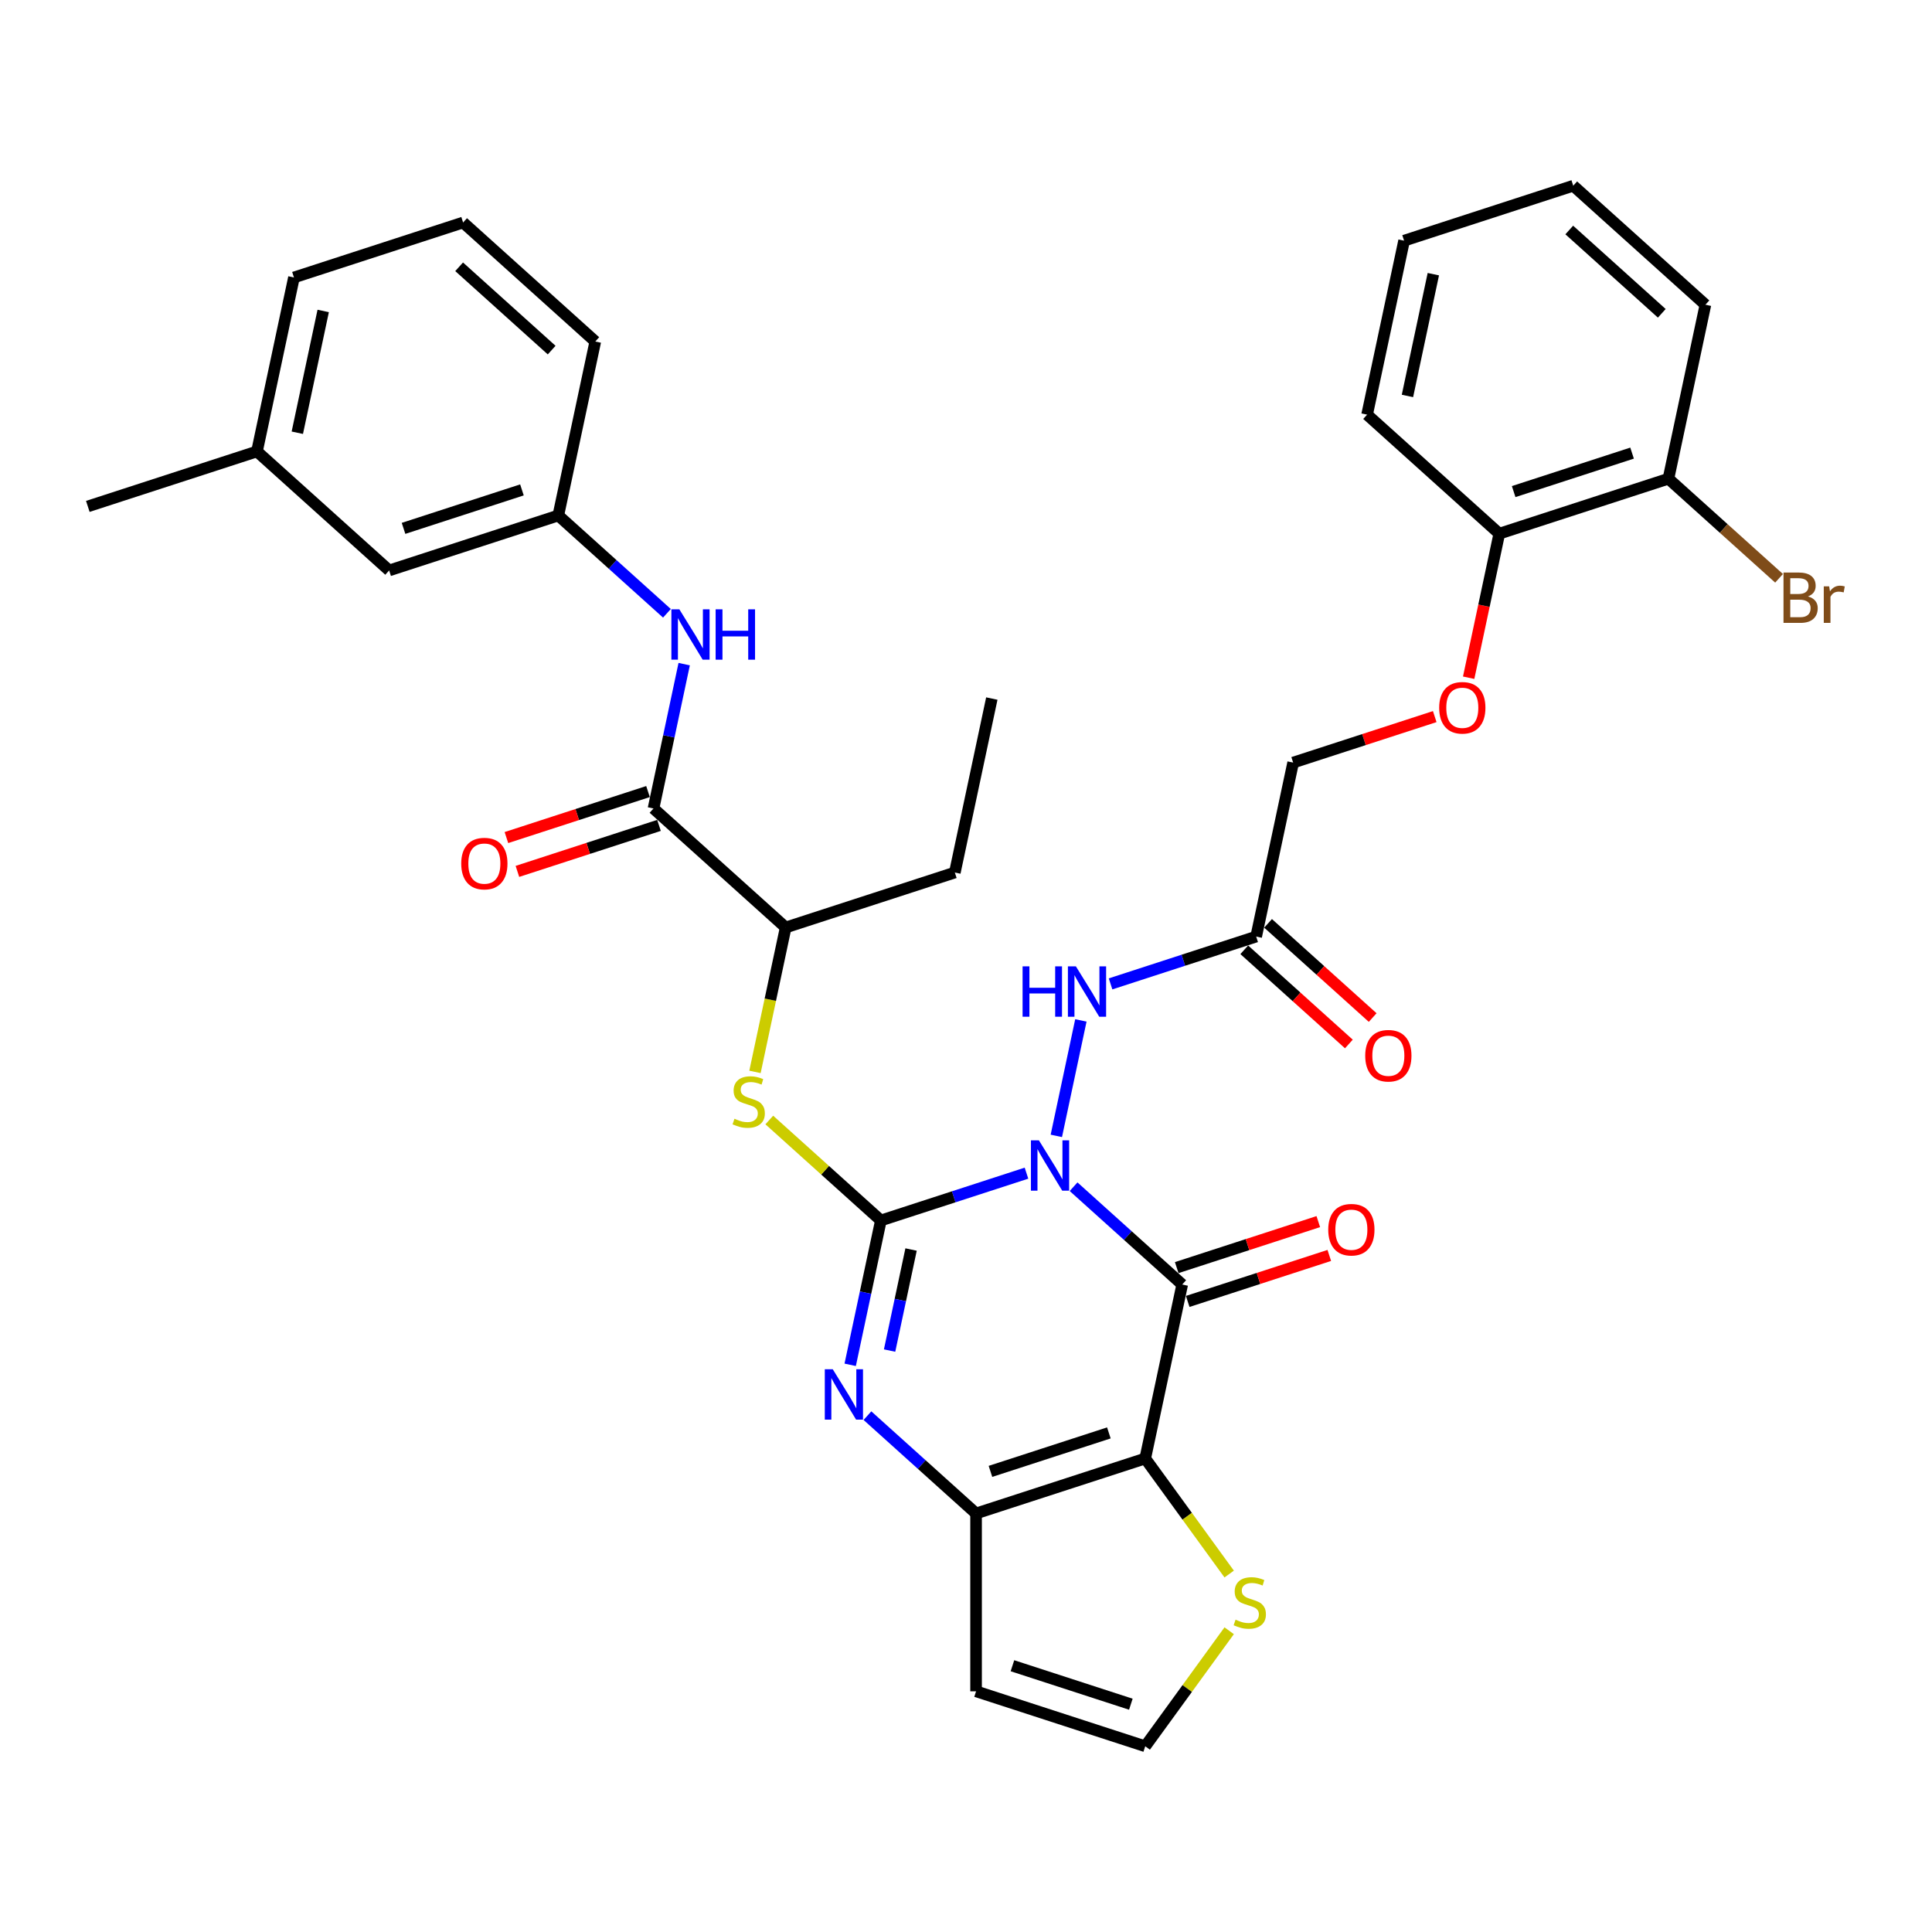 <?xml version='1.0' encoding='iso-8859-1'?>
<svg version='1.1' baseProfile='full'
              xmlns='http://www.w3.org/2000/svg'
                      xmlns:rdkit='http://www.rdkit.org/xml'
                      xmlns:xlink='http://www.w3.org/1999/xlink'
                  xml:space='preserve'
width='1000px' height='1000px' viewBox='0 0 1000 1000'>
<!-- END OF HEADER -->
<rect style='opacity:1.0;fill:#FFFFFF;stroke:none' width='1000' height='1000' x='0' y='0'> </rect>
<path class='bond-0' d='M 531.306,607.227 L 493.623,619.471' style='fill:none;fill-rule:evenodd;stroke:#0000FF;stroke-width:6px;stroke-linecap:butt;stroke-linejoin:miter;stroke-opacity:1' />
<path class='bond-0' d='M 493.623,619.471 L 455.94,631.715' style='fill:none;fill-rule:evenodd;stroke:#000000;stroke-width:6px;stroke-linecap:butt;stroke-linejoin:miter;stroke-opacity:1' />
<path class='bond-1' d='M 555.684,614.242 L 583.797,639.555' style='fill:none;fill-rule:evenodd;stroke:#0000FF;stroke-width:6px;stroke-linecap:butt;stroke-linejoin:miter;stroke-opacity:1' />
<path class='bond-1' d='M 583.797,639.555 L 611.91,664.868' style='fill:none;fill-rule:evenodd;stroke:#000000;stroke-width:6px;stroke-linecap:butt;stroke-linejoin:miter;stroke-opacity:1' />
<path class='bond-5' d='M 546.755,587.93 L 559.459,528.164' style='fill:none;fill-rule:evenodd;stroke:#0000FF;stroke-width:6px;stroke-linecap:butt;stroke-linejoin:miter;stroke-opacity:1' />
<path class='bond-3' d='M 455.94,631.715 L 448,669.071' style='fill:none;fill-rule:evenodd;stroke:#000000;stroke-width:6px;stroke-linecap:butt;stroke-linejoin:miter;stroke-opacity:1' />
<path class='bond-3' d='M 448,669.071 L 440.06,706.427' style='fill:none;fill-rule:evenodd;stroke:#0000FF;stroke-width:6px;stroke-linecap:butt;stroke-linejoin:miter;stroke-opacity:1' />
<path class='bond-3' d='M 471.568,646.75 L 466.01,672.899' style='fill:none;fill-rule:evenodd;stroke:#000000;stroke-width:6px;stroke-linecap:butt;stroke-linejoin:miter;stroke-opacity:1' />
<path class='bond-3' d='M 466.01,672.899 L 460.452,699.048' style='fill:none;fill-rule:evenodd;stroke:#0000FF;stroke-width:6px;stroke-linecap:butt;stroke-linejoin:miter;stroke-opacity:1' />
<path class='bond-6' d='M 455.94,631.715 L 427.064,605.715' style='fill:none;fill-rule:evenodd;stroke:#000000;stroke-width:6px;stroke-linecap:butt;stroke-linejoin:miter;stroke-opacity:1' />
<path class='bond-6' d='M 427.064,605.715 L 398.187,579.714' style='fill:none;fill-rule:evenodd;stroke:#CCCC00;stroke-width:6px;stroke-linecap:butt;stroke-linejoin:miter;stroke-opacity:1' />
<path class='bond-2' d='M 611.91,664.868 L 592.769,754.916' style='fill:none;fill-rule:evenodd;stroke:#000000;stroke-width:6px;stroke-linecap:butt;stroke-linejoin:miter;stroke-opacity:1' />
<path class='bond-14' d='M 614.754,673.623 L 651.397,661.717' style='fill:none;fill-rule:evenodd;stroke:#000000;stroke-width:6px;stroke-linecap:butt;stroke-linejoin:miter;stroke-opacity:1' />
<path class='bond-14' d='M 651.397,661.717 L 688.04,649.811' style='fill:none;fill-rule:evenodd;stroke:#FF0000;stroke-width:6px;stroke-linecap:butt;stroke-linejoin:miter;stroke-opacity:1' />
<path class='bond-14' d='M 609.065,656.112 L 645.707,644.206' style='fill:none;fill-rule:evenodd;stroke:#000000;stroke-width:6px;stroke-linecap:butt;stroke-linejoin:miter;stroke-opacity:1' />
<path class='bond-14' d='M 645.707,644.206 L 682.35,632.3' style='fill:none;fill-rule:evenodd;stroke:#FF0000;stroke-width:6px;stroke-linecap:butt;stroke-linejoin:miter;stroke-opacity:1' />
<path class='bond-4' d='M 592.769,754.916 L 505.214,783.365' style='fill:none;fill-rule:evenodd;stroke:#000000;stroke-width:6px;stroke-linecap:butt;stroke-linejoin:miter;stroke-opacity:1' />
<path class='bond-4' d='M 573.946,741.673 L 512.658,761.586' style='fill:none;fill-rule:evenodd;stroke:#000000;stroke-width:6px;stroke-linecap:butt;stroke-linejoin:miter;stroke-opacity:1' />
<path class='bond-8' d='M 592.769,754.916 L 614.495,784.819' style='fill:none;fill-rule:evenodd;stroke:#000000;stroke-width:6px;stroke-linecap:butt;stroke-linejoin:miter;stroke-opacity:1' />
<path class='bond-8' d='M 614.495,784.819 L 636.22,814.722' style='fill:none;fill-rule:evenodd;stroke:#CCCC00;stroke-width:6px;stroke-linecap:butt;stroke-linejoin:miter;stroke-opacity:1' />
<path class='bond-35' d='M 448.989,732.739 L 477.102,758.052' style='fill:none;fill-rule:evenodd;stroke:#0000FF;stroke-width:6px;stroke-linecap:butt;stroke-linejoin:miter;stroke-opacity:1' />
<path class='bond-35' d='M 477.102,758.052 L 505.214,783.365' style='fill:none;fill-rule:evenodd;stroke:#000000;stroke-width:6px;stroke-linecap:butt;stroke-linejoin:miter;stroke-opacity:1' />
<path class='bond-11' d='M 505.214,783.365 L 505.214,875.425' style='fill:none;fill-rule:evenodd;stroke:#000000;stroke-width:6px;stroke-linecap:butt;stroke-linejoin:miter;stroke-opacity:1' />
<path class='bond-9' d='M 574.825,509.258 L 612.508,497.014' style='fill:none;fill-rule:evenodd;stroke:#0000FF;stroke-width:6px;stroke-linecap:butt;stroke-linejoin:miter;stroke-opacity:1' />
<path class='bond-9' d='M 612.508,497.014 L 650.191,484.77' style='fill:none;fill-rule:evenodd;stroke:#000000;stroke-width:6px;stroke-linecap:butt;stroke-linejoin:miter;stroke-opacity:1' />
<path class='bond-12' d='M 390.778,554.814 L 398.723,517.44' style='fill:none;fill-rule:evenodd;stroke:#CCCC00;stroke-width:6px;stroke-linecap:butt;stroke-linejoin:miter;stroke-opacity:1' />
<path class='bond-12' d='M 398.723,517.44 L 406.667,480.066' style='fill:none;fill-rule:evenodd;stroke:#000000;stroke-width:6px;stroke-linecap:butt;stroke-linejoin:miter;stroke-opacity:1' />
<path class='bond-7' d='M 338.252,418.465 L 406.667,480.066' style='fill:none;fill-rule:evenodd;stroke:#000000;stroke-width:6px;stroke-linecap:butt;stroke-linejoin:miter;stroke-opacity:1' />
<path class='bond-10' d='M 338.252,418.465 L 346.193,381.11' style='fill:none;fill-rule:evenodd;stroke:#000000;stroke-width:6px;stroke-linecap:butt;stroke-linejoin:miter;stroke-opacity:1' />
<path class='bond-10' d='M 346.193,381.11 L 354.133,343.754' style='fill:none;fill-rule:evenodd;stroke:#0000FF;stroke-width:6px;stroke-linecap:butt;stroke-linejoin:miter;stroke-opacity:1' />
<path class='bond-15' d='M 335.407,409.71 L 298.765,421.616' style='fill:none;fill-rule:evenodd;stroke:#000000;stroke-width:6px;stroke-linecap:butt;stroke-linejoin:miter;stroke-opacity:1' />
<path class='bond-15' d='M 298.765,421.616 L 262.122,433.522' style='fill:none;fill-rule:evenodd;stroke:#FF0000;stroke-width:6px;stroke-linecap:butt;stroke-linejoin:miter;stroke-opacity:1' />
<path class='bond-15' d='M 341.097,427.221 L 304.454,439.127' style='fill:none;fill-rule:evenodd;stroke:#000000;stroke-width:6px;stroke-linecap:butt;stroke-linejoin:miter;stroke-opacity:1' />
<path class='bond-15' d='M 304.454,439.127 L 267.812,451.033' style='fill:none;fill-rule:evenodd;stroke:#FF0000;stroke-width:6px;stroke-linecap:butt;stroke-linejoin:miter;stroke-opacity:1' />
<path class='bond-13' d='M 636.22,844.068 L 614.495,873.971' style='fill:none;fill-rule:evenodd;stroke:#CCCC00;stroke-width:6px;stroke-linecap:butt;stroke-linejoin:miter;stroke-opacity:1' />
<path class='bond-13' d='M 614.495,873.971 L 592.769,903.874' style='fill:none;fill-rule:evenodd;stroke:#000000;stroke-width:6px;stroke-linecap:butt;stroke-linejoin:miter;stroke-opacity:1' />
<path class='bond-18' d='M 644.03,491.611 L 671.103,515.988' style='fill:none;fill-rule:evenodd;stroke:#000000;stroke-width:6px;stroke-linecap:butt;stroke-linejoin:miter;stroke-opacity:1' />
<path class='bond-18' d='M 671.103,515.988 L 698.175,540.364' style='fill:none;fill-rule:evenodd;stroke:#FF0000;stroke-width:6px;stroke-linecap:butt;stroke-linejoin:miter;stroke-opacity:1' />
<path class='bond-18' d='M 656.351,477.929 L 683.423,502.305' style='fill:none;fill-rule:evenodd;stroke:#000000;stroke-width:6px;stroke-linecap:butt;stroke-linejoin:miter;stroke-opacity:1' />
<path class='bond-18' d='M 683.423,502.305 L 710.496,526.681' style='fill:none;fill-rule:evenodd;stroke:#FF0000;stroke-width:6px;stroke-linecap:butt;stroke-linejoin:miter;stroke-opacity:1' />
<path class='bond-21' d='M 650.191,484.77 L 669.331,394.721' style='fill:none;fill-rule:evenodd;stroke:#000000;stroke-width:6px;stroke-linecap:butt;stroke-linejoin:miter;stroke-opacity:1' />
<path class='bond-17' d='M 345.204,317.442 L 317.091,292.129' style='fill:none;fill-rule:evenodd;stroke:#0000FF;stroke-width:6px;stroke-linecap:butt;stroke-linejoin:miter;stroke-opacity:1' />
<path class='bond-17' d='M 317.091,292.129 L 288.978,266.816' style='fill:none;fill-rule:evenodd;stroke:#000000;stroke-width:6px;stroke-linecap:butt;stroke-linejoin:miter;stroke-opacity:1' />
<path class='bond-36' d='M 505.214,875.425 L 592.769,903.874' style='fill:none;fill-rule:evenodd;stroke:#000000;stroke-width:6px;stroke-linecap:butt;stroke-linejoin:miter;stroke-opacity:1' />
<path class='bond-36' d='M 524.037,862.182 L 585.326,882.095' style='fill:none;fill-rule:evenodd;stroke:#000000;stroke-width:6px;stroke-linecap:butt;stroke-linejoin:miter;stroke-opacity:1' />
<path class='bond-27' d='M 406.667,480.066 L 494.221,451.618' style='fill:none;fill-rule:evenodd;stroke:#000000;stroke-width:6px;stroke-linecap:butt;stroke-linejoin:miter;stroke-opacity:1' />
<path class='bond-16' d='M 742.616,370.909 L 705.974,382.815' style='fill:none;fill-rule:evenodd;stroke:#FF0000;stroke-width:6px;stroke-linecap:butt;stroke-linejoin:miter;stroke-opacity:1' />
<path class='bond-16' d='M 705.974,382.815 L 669.331,394.721' style='fill:none;fill-rule:evenodd;stroke:#000000;stroke-width:6px;stroke-linecap:butt;stroke-linejoin:miter;stroke-opacity:1' />
<path class='bond-19' d='M 760.177,350.788 L 768.102,313.506' style='fill:none;fill-rule:evenodd;stroke:#FF0000;stroke-width:6px;stroke-linecap:butt;stroke-linejoin:miter;stroke-opacity:1' />
<path class='bond-19' d='M 768.102,313.506 L 776.026,276.224' style='fill:none;fill-rule:evenodd;stroke:#000000;stroke-width:6px;stroke-linecap:butt;stroke-linejoin:miter;stroke-opacity:1' />
<path class='bond-22' d='M 288.978,266.816 L 201.424,295.264' style='fill:none;fill-rule:evenodd;stroke:#000000;stroke-width:6px;stroke-linecap:butt;stroke-linejoin:miter;stroke-opacity:1' />
<path class='bond-22' d='M 270.156,253.572 L 208.867,273.486' style='fill:none;fill-rule:evenodd;stroke:#000000;stroke-width:6px;stroke-linecap:butt;stroke-linejoin:miter;stroke-opacity:1' />
<path class='bond-26' d='M 288.978,266.816 L 308.119,176.767' style='fill:none;fill-rule:evenodd;stroke:#000000;stroke-width:6px;stroke-linecap:butt;stroke-linejoin:miter;stroke-opacity:1' />
<path class='bond-20' d='M 776.026,276.224 L 863.581,247.776' style='fill:none;fill-rule:evenodd;stroke:#000000;stroke-width:6px;stroke-linecap:butt;stroke-linejoin:miter;stroke-opacity:1' />
<path class='bond-20' d='M 783.47,254.446 L 844.758,234.532' style='fill:none;fill-rule:evenodd;stroke:#000000;stroke-width:6px;stroke-linecap:butt;stroke-linejoin:miter;stroke-opacity:1' />
<path class='bond-28' d='M 776.026,276.224 L 707.612,214.624' style='fill:none;fill-rule:evenodd;stroke:#000000;stroke-width:6px;stroke-linecap:butt;stroke-linejoin:miter;stroke-opacity:1' />
<path class='bond-23' d='M 863.581,247.776 L 892.209,273.553' style='fill:none;fill-rule:evenodd;stroke:#000000;stroke-width:6px;stroke-linecap:butt;stroke-linejoin:miter;stroke-opacity:1' />
<path class='bond-23' d='M 892.209,273.553 L 920.838,299.33' style='fill:none;fill-rule:evenodd;stroke:#7F4C19;stroke-width:6px;stroke-linecap:butt;stroke-linejoin:miter;stroke-opacity:1' />
<path class='bond-29' d='M 863.581,247.776 L 882.722,157.727' style='fill:none;fill-rule:evenodd;stroke:#000000;stroke-width:6px;stroke-linecap:butt;stroke-linejoin:miter;stroke-opacity:1' />
<path class='bond-24' d='M 201.424,295.264 L 133.009,233.664' style='fill:none;fill-rule:evenodd;stroke:#000000;stroke-width:6px;stroke-linecap:butt;stroke-linejoin:miter;stroke-opacity:1' />
<path class='bond-31' d='M 133.009,233.664 L 45.455,262.112' style='fill:none;fill-rule:evenodd;stroke:#000000;stroke-width:6px;stroke-linecap:butt;stroke-linejoin:miter;stroke-opacity:1' />
<path class='bond-38' d='M 133.009,233.664 L 152.15,143.615' style='fill:none;fill-rule:evenodd;stroke:#000000;stroke-width:6px;stroke-linecap:butt;stroke-linejoin:miter;stroke-opacity:1' />
<path class='bond-38' d='M 153.89,223.985 L 167.288,160.95' style='fill:none;fill-rule:evenodd;stroke:#000000;stroke-width:6px;stroke-linecap:butt;stroke-linejoin:miter;stroke-opacity:1' />
<path class='bond-25' d='M 239.705,115.167 L 308.119,176.767' style='fill:none;fill-rule:evenodd;stroke:#000000;stroke-width:6px;stroke-linecap:butt;stroke-linejoin:miter;stroke-opacity:1' />
<path class='bond-25' d='M 237.647,138.09 L 285.537,181.21' style='fill:none;fill-rule:evenodd;stroke:#000000;stroke-width:6px;stroke-linecap:butt;stroke-linejoin:miter;stroke-opacity:1' />
<path class='bond-30' d='M 239.705,115.167 L 152.15,143.615' style='fill:none;fill-rule:evenodd;stroke:#000000;stroke-width:6px;stroke-linecap:butt;stroke-linejoin:miter;stroke-opacity:1' />
<path class='bond-32' d='M 494.221,451.618 L 513.362,361.569' style='fill:none;fill-rule:evenodd;stroke:#000000;stroke-width:6px;stroke-linecap:butt;stroke-linejoin:miter;stroke-opacity:1' />
<path class='bond-33' d='M 707.612,214.624 L 726.752,124.575' style='fill:none;fill-rule:evenodd;stroke:#000000;stroke-width:6px;stroke-linecap:butt;stroke-linejoin:miter;stroke-opacity:1' />
<path class='bond-33' d='M 728.493,204.944 L 741.891,141.91' style='fill:none;fill-rule:evenodd;stroke:#000000;stroke-width:6px;stroke-linecap:butt;stroke-linejoin:miter;stroke-opacity:1' />
<path class='bond-37' d='M 882.722,157.727 L 814.307,96.126' style='fill:none;fill-rule:evenodd;stroke:#000000;stroke-width:6px;stroke-linecap:butt;stroke-linejoin:miter;stroke-opacity:1' />
<path class='bond-37' d='M 860.139,162.17 L 812.249,119.049' style='fill:none;fill-rule:evenodd;stroke:#000000;stroke-width:6px;stroke-linecap:butt;stroke-linejoin:miter;stroke-opacity:1' />
<path class='bond-34' d='M 726.752,124.575 L 814.307,96.126' style='fill:none;fill-rule:evenodd;stroke:#000000;stroke-width:6px;stroke-linecap:butt;stroke-linejoin:miter;stroke-opacity:1' />
<path  class='atom-0' d='M 537.732 590.231
L 546.276 604.04
Q 547.122 605.403, 548.485 607.87
Q 549.847 610.337, 549.921 610.485
L 549.921 590.231
L 553.383 590.231
L 553.383 616.303
L 549.811 616.303
L 540.641 601.205
Q 539.574 599.437, 538.432 597.412
Q 537.327 595.387, 536.996 594.761
L 536.996 616.303
L 533.608 616.303
L 533.608 590.231
L 537.732 590.231
' fill='#0000FF'/>
<path  class='atom-4' d='M 431.037 708.728
L 439.58 722.537
Q 440.427 723.9, 441.79 726.367
Q 443.152 728.834, 443.226 728.982
L 443.226 708.728
L 446.687 708.728
L 446.687 734.8
L 443.115 734.8
L 433.946 719.702
Q 432.878 717.934, 431.737 715.909
Q 430.632 713.884, 430.301 713.258
L 430.301 734.8
L 426.913 734.8
L 426.913 708.728
L 431.037 708.728
' fill='#0000FF'/>
<path  class='atom-6' d='M 529.291 500.182
L 532.827 500.182
L 532.827 511.267
L 546.157 511.267
L 546.157 500.182
L 549.692 500.182
L 549.692 526.254
L 546.157 526.254
L 546.157 514.213
L 532.827 514.213
L 532.827 526.254
L 529.291 526.254
L 529.291 500.182
' fill='#0000FF'/>
<path  class='atom-6' d='M 556.873 500.182
L 565.416 513.992
Q 566.263 515.354, 567.625 517.821
Q 568.988 520.289, 569.062 520.436
L 569.062 500.182
L 572.523 500.182
L 572.523 526.254
L 568.951 526.254
L 559.782 511.156
Q 558.714 509.389, 557.572 507.363
Q 556.468 505.338, 556.136 504.712
L 556.136 526.254
L 552.748 526.254
L 552.748 500.182
L 556.873 500.182
' fill='#0000FF'/>
<path  class='atom-7' d='M 380.161 579.063
Q 380.456 579.174, 381.671 579.689
Q 382.886 580.205, 384.212 580.536
Q 385.574 580.831, 386.9 580.831
Q 389.367 580.831, 390.804 579.652
Q 392.24 578.437, 392.24 576.338
Q 392.24 574.902, 391.503 574.018
Q 390.804 573.134, 389.699 572.656
Q 388.594 572.177, 386.753 571.625
Q 384.433 570.925, 383.034 570.262
Q 381.671 569.599, 380.677 568.2
Q 379.719 566.801, 379.719 564.444
Q 379.719 561.167, 381.929 559.141
Q 384.175 557.116, 388.594 557.116
Q 391.614 557.116, 395.038 558.552
L 394.191 561.387
Q 391.061 560.099, 388.705 560.099
Q 386.164 560.099, 384.764 561.167
Q 383.365 562.198, 383.402 564.002
Q 383.402 565.401, 384.102 566.248
Q 384.838 567.095, 385.869 567.574
Q 386.937 568.053, 388.705 568.605
Q 391.061 569.342, 392.461 570.078
Q 393.86 570.814, 394.854 572.324
Q 395.885 573.797, 395.885 576.338
Q 395.885 579.947, 393.455 581.899
Q 391.061 583.813, 387.047 583.813
Q 384.728 583.813, 382.96 583.298
Q 381.229 582.819, 379.167 581.972
L 380.161 579.063
' fill='#CCCC00'/>
<path  class='atom-9' d='M 639.516 838.343
Q 639.811 838.454, 641.026 838.969
Q 642.241 839.485, 643.567 839.816
Q 644.929 840.111, 646.255 840.111
Q 648.722 840.111, 650.158 838.932
Q 651.594 837.717, 651.594 835.618
Q 651.594 834.182, 650.858 833.298
Q 650.158 832.415, 649.054 831.936
Q 647.949 831.457, 646.108 830.905
Q 643.788 830.205, 642.388 829.542
Q 641.026 828.879, 640.032 827.48
Q 639.074 826.081, 639.074 823.724
Q 639.074 820.447, 641.284 818.421
Q 643.53 816.396, 647.949 816.396
Q 650.968 816.396, 654.393 817.832
L 653.546 820.668
Q 650.416 819.379, 648.059 819.379
Q 645.518 819.379, 644.119 820.447
Q 642.72 821.478, 642.757 823.282
Q 642.757 824.681, 643.456 825.528
Q 644.193 826.375, 645.224 826.854
Q 646.292 827.333, 648.059 827.885
Q 650.416 828.622, 651.815 829.358
Q 653.215 830.095, 654.209 831.604
Q 655.24 833.077, 655.24 835.618
Q 655.24 839.227, 652.81 841.179
Q 650.416 843.094, 646.402 843.094
Q 644.082 843.094, 642.315 842.578
Q 640.584 842.099, 638.522 841.252
L 639.516 838.343
' fill='#CCCC00'/>
<path  class='atom-11' d='M 351.63 315.381
L 360.173 329.19
Q 361.02 330.552, 362.382 333.02
Q 363.745 335.487, 363.819 335.634
L 363.819 315.381
L 367.28 315.381
L 367.28 341.452
L 363.708 341.452
L 354.539 326.355
Q 353.471 324.587, 352.329 322.562
Q 351.225 320.536, 350.893 319.91
L 350.893 341.452
L 347.505 341.452
L 347.505 315.381
L 351.63 315.381
' fill='#0000FF'/>
<path  class='atom-11' d='M 370.41 315.381
L 373.945 315.381
L 373.945 326.465
L 387.276 326.465
L 387.276 315.381
L 390.811 315.381
L 390.811 341.452
L 387.276 341.452
L 387.276 329.411
L 373.945 329.411
L 373.945 341.452
L 370.41 341.452
L 370.41 315.381
' fill='#0000FF'/>
<path  class='atom-15' d='M 687.497 636.493
Q 687.497 630.233, 690.59 626.735
Q 693.683 623.236, 699.464 623.236
Q 705.246 623.236, 708.339 626.735
Q 711.432 630.233, 711.432 636.493
Q 711.432 642.827, 708.302 646.436
Q 705.172 650.007, 699.464 650.007
Q 693.72 650.007, 690.59 646.436
Q 687.497 642.864, 687.497 636.493
M 699.464 647.062
Q 703.441 647.062, 705.577 644.41
Q 707.75 641.722, 707.75 636.493
Q 707.75 631.374, 705.577 628.797
Q 703.441 626.182, 699.464 626.182
Q 695.487 626.182, 693.315 628.76
Q 691.179 631.338, 691.179 636.493
Q 691.179 641.759, 693.315 644.41
Q 695.487 647.062, 699.464 647.062
' fill='#FF0000'/>
<path  class='atom-16' d='M 238.73 446.987
Q 238.73 440.727, 241.823 437.229
Q 244.916 433.731, 250.698 433.731
Q 256.479 433.731, 259.572 437.229
Q 262.665 440.727, 262.665 446.987
Q 262.665 453.321, 259.535 456.93
Q 256.405 460.502, 250.698 460.502
Q 244.953 460.502, 241.823 456.93
Q 238.73 453.358, 238.73 446.987
M 250.698 457.556
Q 254.675 457.556, 256.81 454.905
Q 258.983 452.216, 258.983 446.987
Q 258.983 441.869, 256.81 439.291
Q 254.675 436.677, 250.698 436.677
Q 246.721 436.677, 244.548 439.254
Q 242.412 441.832, 242.412 446.987
Q 242.412 452.253, 244.548 454.905
Q 246.721 457.556, 250.698 457.556
' fill='#FF0000'/>
<path  class='atom-17' d='M 744.918 366.347
Q 744.918 360.086, 748.011 356.588
Q 751.104 353.09, 756.886 353.09
Q 762.667 353.09, 765.76 356.588
Q 768.854 360.086, 768.854 366.347
Q 768.854 372.68, 765.724 376.289
Q 762.594 379.861, 756.886 379.861
Q 751.141 379.861, 748.011 376.289
Q 744.918 372.717, 744.918 366.347
M 756.886 376.915
Q 760.863 376.915, 762.999 374.264
Q 765.171 371.576, 765.171 366.347
Q 765.171 361.228, 762.999 358.65
Q 760.863 356.036, 756.886 356.036
Q 752.909 356.036, 750.736 358.613
Q 748.6 361.191, 748.6 366.347
Q 748.6 371.612, 750.736 374.264
Q 752.909 376.915, 756.886 376.915
' fill='#FF0000'/>
<path  class='atom-19' d='M 706.637 546.444
Q 706.637 540.184, 709.73 536.686
Q 712.823 533.187, 718.605 533.187
Q 724.386 533.187, 727.479 536.686
Q 730.573 540.184, 730.573 546.444
Q 730.573 552.778, 727.443 556.387
Q 724.313 559.959, 718.605 559.959
Q 712.86 559.959, 709.73 556.387
Q 706.637 552.815, 706.637 546.444
M 718.605 557.013
Q 722.582 557.013, 724.718 554.361
Q 726.89 551.673, 726.89 546.444
Q 726.89 541.326, 724.718 538.748
Q 722.582 536.133, 718.605 536.133
Q 714.628 536.133, 712.455 538.711
Q 710.319 541.289, 710.319 546.444
Q 710.319 551.71, 712.455 554.361
Q 714.628 557.013, 718.605 557.013
' fill='#FF0000'/>
<path  class='atom-24' d='M 935.807 308.714
Q 938.311 309.413, 939.563 310.96
Q 940.852 312.47, 940.852 314.716
Q 940.852 318.325, 938.532 320.387
Q 936.249 322.412, 931.903 322.412
L 923.139 322.412
L 923.139 296.341
L 930.835 296.341
Q 935.291 296.341, 937.537 298.145
Q 939.784 299.949, 939.784 303.264
Q 939.784 307.204, 935.807 308.714
M 926.637 299.287
L 926.637 307.461
L 930.835 307.461
Q 933.413 307.461, 934.739 306.43
Q 936.101 305.363, 936.101 303.264
Q 936.101 299.287, 930.835 299.287
L 926.637 299.287
M 931.903 319.466
Q 934.444 319.466, 935.807 318.251
Q 937.169 317.036, 937.169 314.716
Q 937.169 312.58, 935.659 311.512
Q 934.186 310.407, 931.351 310.407
L 926.637 310.407
L 926.637 319.466
L 931.903 319.466
' fill='#7F4C19'/>
<path  class='atom-24' d='M 946.78 303.484
L 947.185 306.099
Q 949.174 303.153, 952.414 303.153
Q 953.445 303.153, 954.845 303.521
L 954.292 306.615
Q 952.709 306.246, 951.825 306.246
Q 950.279 306.246, 949.248 306.872
Q 948.253 307.461, 947.443 308.898
L 947.443 322.412
L 943.982 322.412
L 943.982 303.484
L 946.78 303.484
' fill='#7F4C19'/>
</svg>
